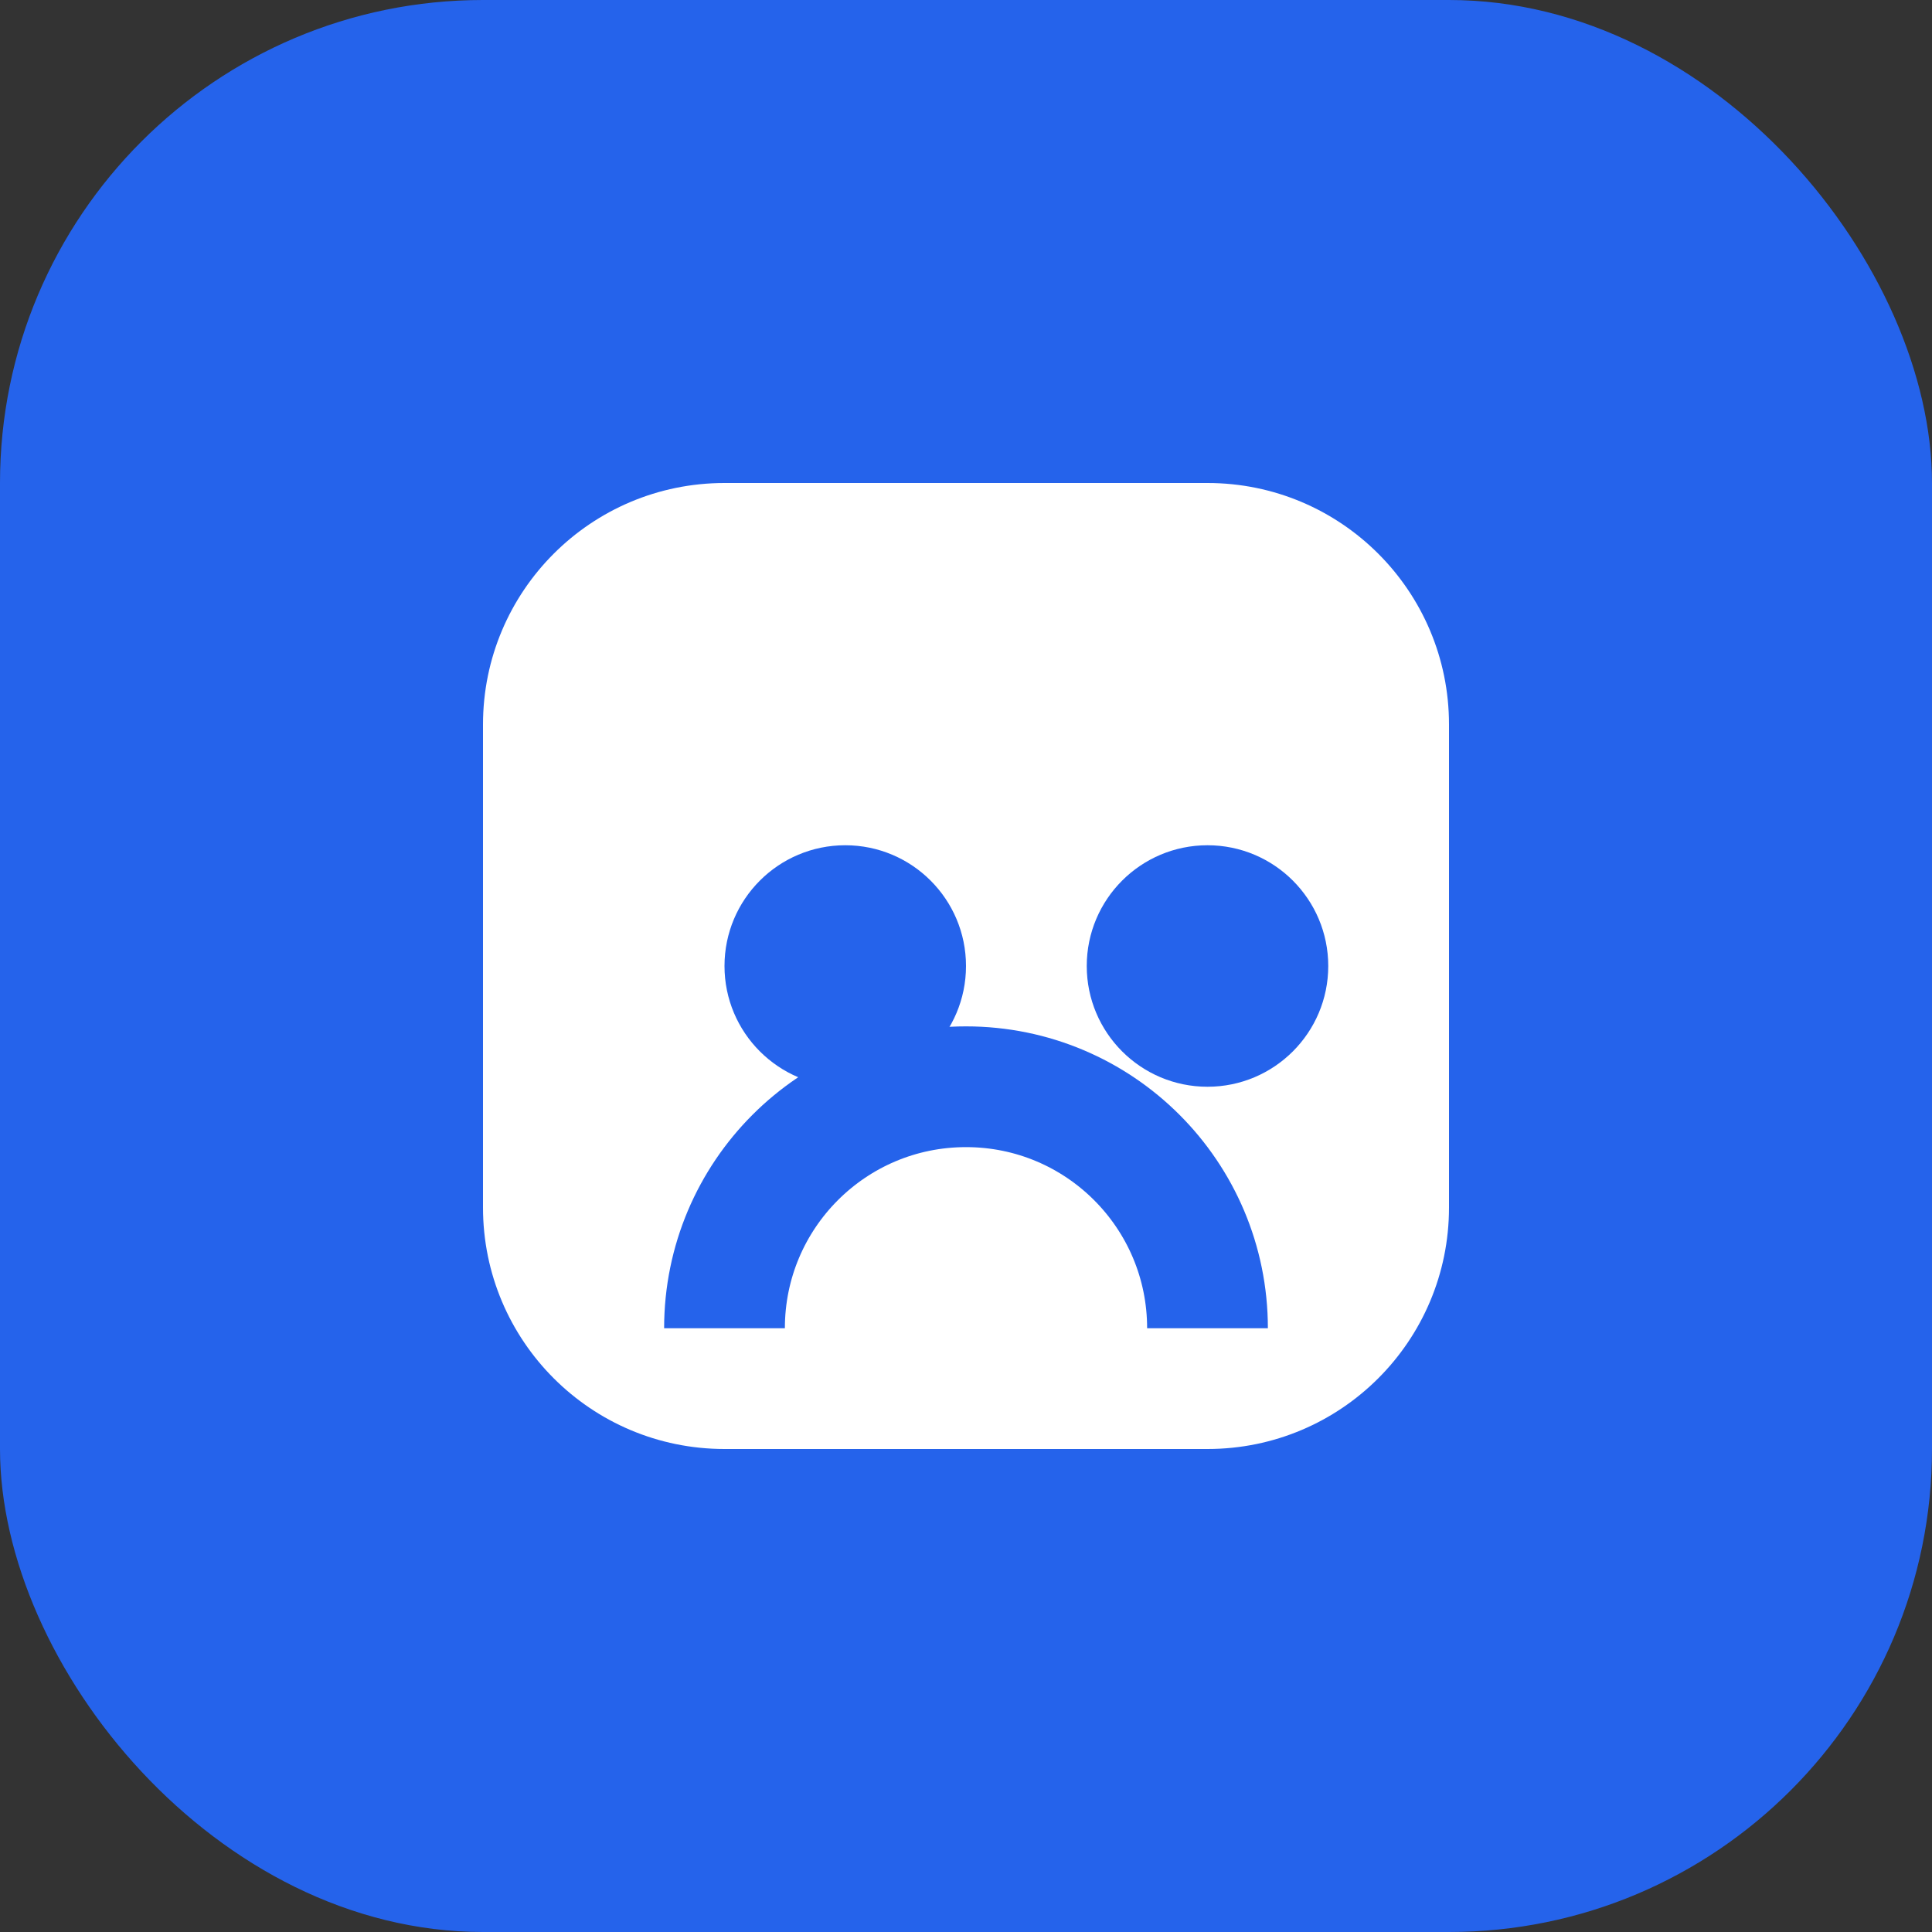 <svg width="32" height="32" viewBox="0 0 32 32" fill="none" xmlns="http://www.w3.org/2000/svg">
  <rect x="0" y="0" width="32" height="32" fill="#333333" stroke="none"/>
  <rect width="32" height="32" rx="8" fill="#2563eb"/>
  <path d="M8 12c0-2.21 1.79-4 4-4h8c2.21 0 4 1.79 4 4v8c0 2.21-1.79 4-4 4h-8c-2.21 0-4-1.79-4-4v-8z" fill="white"/>
  <circle cx="14" cy="16" r="2" fill="#2563eb"/>
  <circle cx="20" cy="16" r="2" fill="#2563eb"/>
  <path d="M12 22c0-2.21 1.79-4 4-4s4 1.79 4 4" stroke="#2563eb" stroke-width="2" fill="none"/>
</svg>